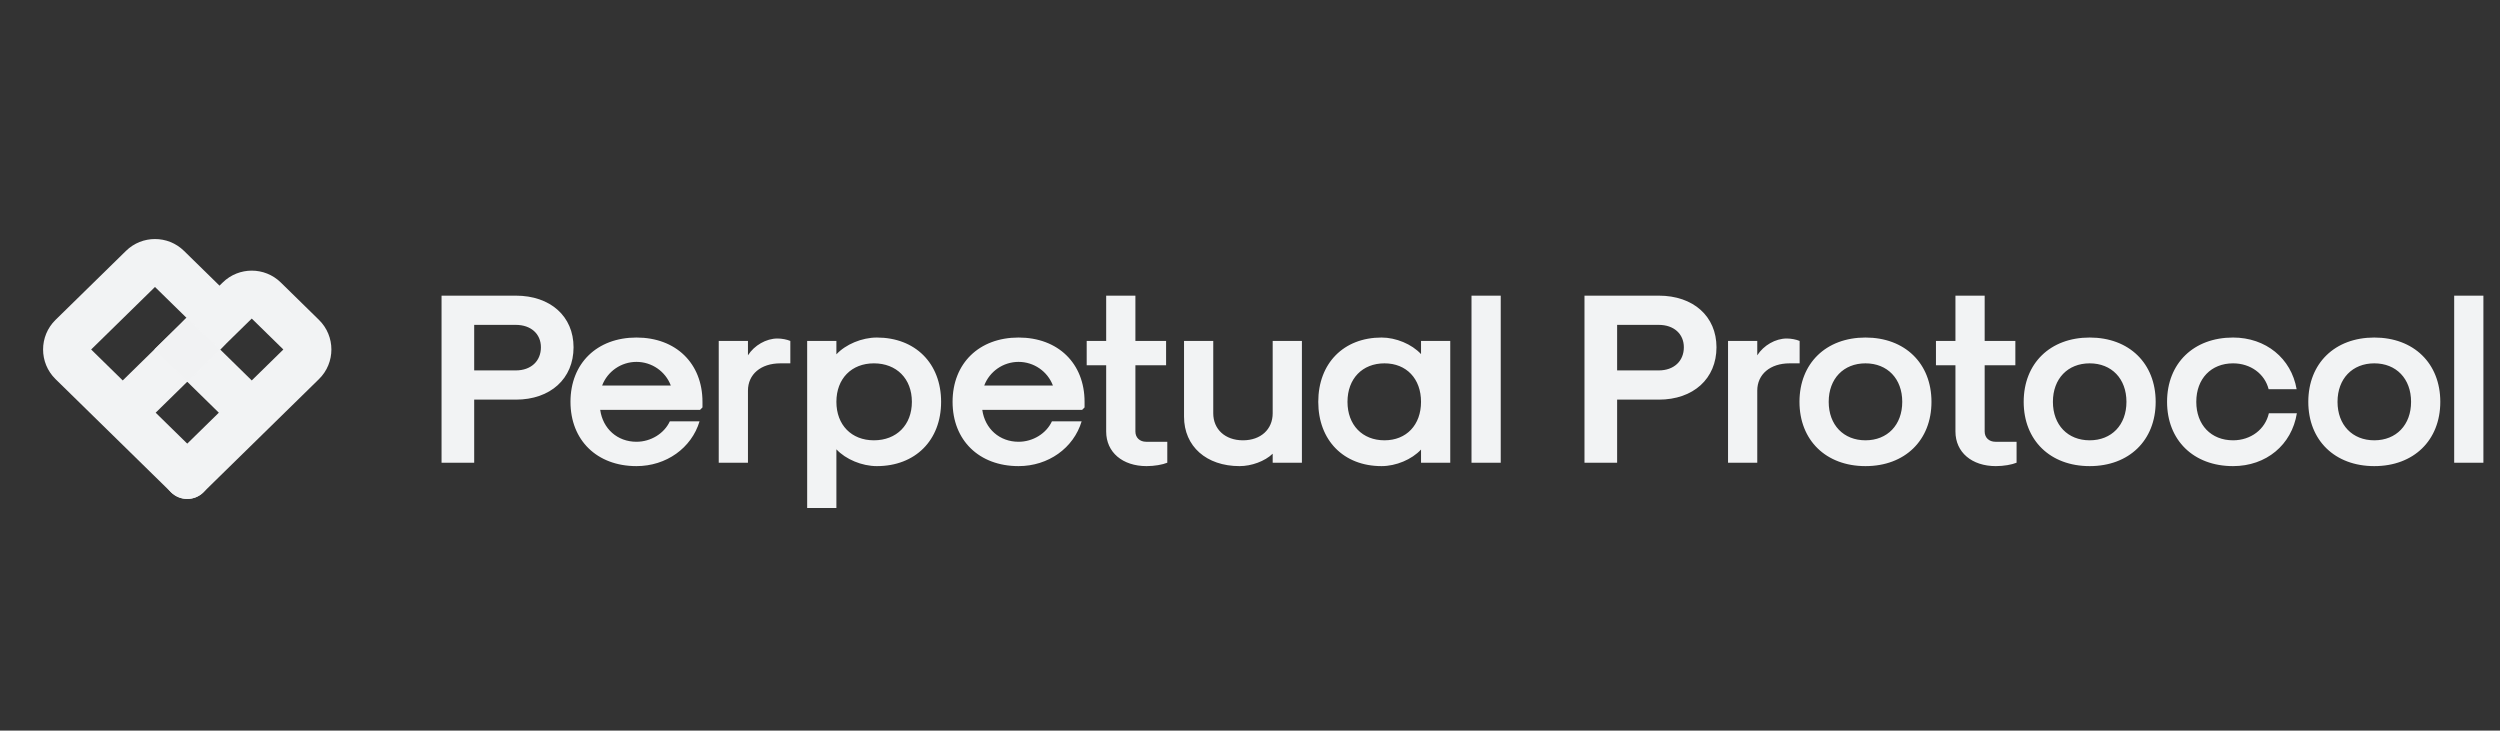 <svg width="219" height="64" viewBox="0 0 219 64" fill="none" xmlns="http://www.w3.org/2000/svg">
<rect x="0" y="0" width="219" height="64" fill="#333333" stroke="none"/>
<g clip-path="url(#clip0_357_6291)">
<mask id="mask0_357_6291" style="mask-type:luminance" maskUnits="userSpaceOnUse" x="0" y="16" width="33" height="32">
<path d="M32.643 16H0.643V48H32.643V16Z" fill="white"/>
</mask>
<g mask="url(#mask0_357_6291)">
<path fill-rule="evenodd" clip-rule="evenodd" d="M11.035 21.978C12.447 20.594 14.707 20.594 16.119 21.978L19.463 25.253C20.917 26.678 20.917 29.019 19.463 30.444L13.636 36.152L17.815 40.246C18.611 41.026 18.624 42.304 17.844 43.1C17.064 43.896 15.787 43.91 14.99 43.13L4.865 33.211C3.411 31.787 3.411 29.446 4.865 28.021L11.035 21.978ZM10.752 33.327L16.344 27.848L13.577 25.138L7.985 30.616L10.752 33.327Z" fill="#F2F3F4"/>
<path fill-rule="evenodd" clip-rule="evenodd" d="M19.512 24.745C20.924 23.362 23.184 23.362 24.596 24.745L27.94 28.021C29.394 29.446 29.394 31.787 27.94 33.211L17.815 43.13C17.019 43.91 15.741 43.896 14.961 43.1C14.181 42.304 14.194 41.026 14.99 40.246L19.17 36.152L16.168 33.211C14.713 31.787 14.713 29.446 16.168 28.021L19.512 24.745ZM22.054 33.327L24.821 30.616L22.054 27.906L19.287 30.616L22.054 33.327Z" fill="#F2F3F4"/>
<path opacity="0.95" d="M19.285 30.623L16.346 27.831L13.527 30.6L16.396 33.455L19.285 30.623Z" fill="#F2F3F4"/>
</g>
<path d="M38.68 40.533H41.539V35.008H45.187C48.216 35.008 50.243 33.173 50.243 30.421C50.243 27.712 48.216 25.899 45.187 25.899H38.68V40.533ZM41.539 32.448V28.459H45.187C46.509 28.459 47.384 29.248 47.384 30.421C47.384 31.637 46.509 32.448 45.187 32.448H41.539ZM55.755 40.832C58.358 40.832 60.577 39.253 61.281 36.907H58.678C58.187 37.973 57.014 38.699 55.755 38.699C54.091 38.699 52.811 37.568 52.577 35.904H61.323L61.537 35.691V35.2C61.537 31.829 59.211 29.568 55.755 29.568C52.299 29.568 49.974 31.829 49.974 35.2C49.974 38.571 52.299 40.832 55.755 40.832ZM52.747 33.771C53.217 32.533 54.411 31.701 55.755 31.701C57.099 31.701 58.294 32.533 58.763 33.771H52.747ZM62.961 40.533H65.521V34.219C65.521 32.789 66.651 31.829 68.358 31.829H69.233V29.867C68.934 29.739 68.486 29.653 68.102 29.653C67.121 29.653 66.075 30.251 65.521 31.125V29.867H62.961V40.533ZM76.809 29.568C75.508 29.568 74.079 30.165 73.268 31.04V29.867H70.708V44.501H73.268V39.36C74.079 40.235 75.508 40.832 76.809 40.832C80.18 40.832 82.441 38.571 82.441 35.2C82.441 31.829 80.18 29.568 76.809 29.568ZM76.553 31.829C78.537 31.829 79.881 33.173 79.881 35.2C79.881 37.227 78.537 38.571 76.553 38.571C74.591 38.571 73.268 37.227 73.268 35.2C73.268 33.173 74.591 31.829 76.553 31.829ZM89.227 40.832C91.83 40.832 94.048 39.253 94.752 36.907H92.15C91.659 37.973 90.486 38.699 89.227 38.699C87.563 38.699 86.283 37.568 86.048 35.904H94.795L95.008 35.691V35.2C95.008 31.829 92.683 29.568 89.227 29.568C85.771 29.568 83.446 31.829 83.446 35.2C83.446 38.571 85.771 40.832 89.227 40.832ZM86.219 33.771C86.688 32.533 87.883 31.701 89.227 31.701C90.571 31.701 91.766 32.533 92.235 33.771H86.219ZM100.442 40.832C101.125 40.832 101.85 40.704 102.255 40.533V38.699H100.399C99.845 38.699 99.461 38.336 99.461 37.803V32H102.149V29.867H99.461V25.899H96.901V29.867H95.194V32H96.901V37.803C96.901 39.616 98.33 40.832 100.442 40.832ZM114.047 29.867H111.487V36.203C111.487 37.611 110.442 38.571 108.884 38.571C107.327 38.571 106.281 37.611 106.281 36.203V29.867H103.721V36.501C103.721 39.104 105.684 40.832 108.586 40.832C109.631 40.832 110.804 40.405 111.487 39.744V40.533H114.047V29.867ZM121.026 40.832C122.285 40.832 123.672 40.256 124.482 39.381V40.533H127.042V29.867H124.482V31.019C123.672 30.144 122.285 29.568 121.026 29.568C117.698 29.568 115.48 31.829 115.48 35.2C115.48 38.571 117.698 40.832 121.026 40.832ZM121.282 38.571C119.341 38.571 118.04 37.227 118.04 35.2C118.04 33.173 119.341 31.829 121.282 31.829C123.202 31.829 124.482 33.173 124.482 35.2C124.482 37.227 123.202 38.571 121.282 38.571ZM128.904 40.533H131.464V25.899H128.904V40.533ZM138.801 40.533H141.66V35.008H145.308C148.337 35.008 150.364 33.173 150.364 30.421C150.364 27.712 148.337 25.899 145.308 25.899H138.801V40.533ZM141.66 32.448V28.459H145.308C146.63 28.459 147.505 29.248 147.505 30.421C147.505 31.637 146.63 32.448 145.308 32.448H141.66ZM151.376 40.533H153.936V34.219C153.936 32.789 155.067 31.829 156.773 31.829H157.648V29.867C157.349 29.739 156.901 29.653 156.517 29.653C155.536 29.653 154.491 30.251 153.936 31.125V29.867H151.376V40.533ZM163.416 40.832C166.872 40.832 169.197 38.571 169.197 35.2C169.197 31.829 166.872 29.568 163.416 29.568C159.96 29.568 157.634 31.829 157.634 35.2C157.634 38.571 159.96 40.832 163.416 40.832ZM163.416 38.571C161.496 38.571 160.194 37.227 160.194 35.2C160.194 33.173 161.496 31.829 163.416 31.829C165.336 31.829 166.637 33.173 166.637 35.2C166.637 37.227 165.336 38.571 163.416 38.571ZM174.838 40.832C175.521 40.832 176.246 40.704 176.652 40.533V38.699H174.796C174.241 38.699 173.857 38.336 173.857 37.803V32H176.545V29.867H173.857V25.899H171.297V29.867H169.59V32H171.297V37.803C171.297 39.616 172.726 40.832 174.838 40.832ZM183.056 40.832C186.512 40.832 188.837 38.571 188.837 35.2C188.837 31.829 186.512 29.568 183.056 29.568C179.6 29.568 177.275 31.829 177.275 35.2C177.275 38.571 179.6 40.832 183.056 40.832ZM183.056 38.571C181.136 38.571 179.835 37.227 179.835 35.2C179.835 33.173 181.136 31.829 183.056 31.829C184.976 31.829 186.277 33.173 186.277 35.2C186.277 37.227 184.976 38.571 183.056 38.571ZM195.616 40.832C198.517 40.832 200.757 38.976 201.205 36.203H198.752C198.432 37.611 197.173 38.571 195.616 38.571C193.696 38.571 192.395 37.227 192.395 35.2C192.395 33.173 193.696 31.829 195.616 31.829C197.152 31.829 198.389 32.747 198.731 34.091H201.184C200.715 31.381 198.475 29.568 195.616 29.568C192.16 29.568 189.835 31.829 189.835 35.2C189.835 38.571 192.16 40.832 195.616 40.832ZM207.988 40.832C211.444 40.832 213.77 38.571 213.77 35.2C213.77 31.829 211.444 29.568 207.988 29.568C204.532 29.568 202.207 31.829 202.207 35.2C202.207 38.571 204.532 40.832 207.988 40.832ZM207.988 38.571C206.068 38.571 204.767 37.227 204.767 35.2C204.767 33.173 206.068 31.829 207.988 31.829C209.908 31.829 211.21 33.173 211.21 35.2C211.21 37.227 209.908 38.571 207.988 38.571ZM214.986 40.533H217.546V25.899H214.986V40.533Z" fill="#F2F3F4"/>
</g>
<defs>
<clipPath id="clip0_357_6291">
<rect width="218.667" height="64" fill="white" transform="translate(0.224)"/>
</clipPath>
</defs>
</svg>
